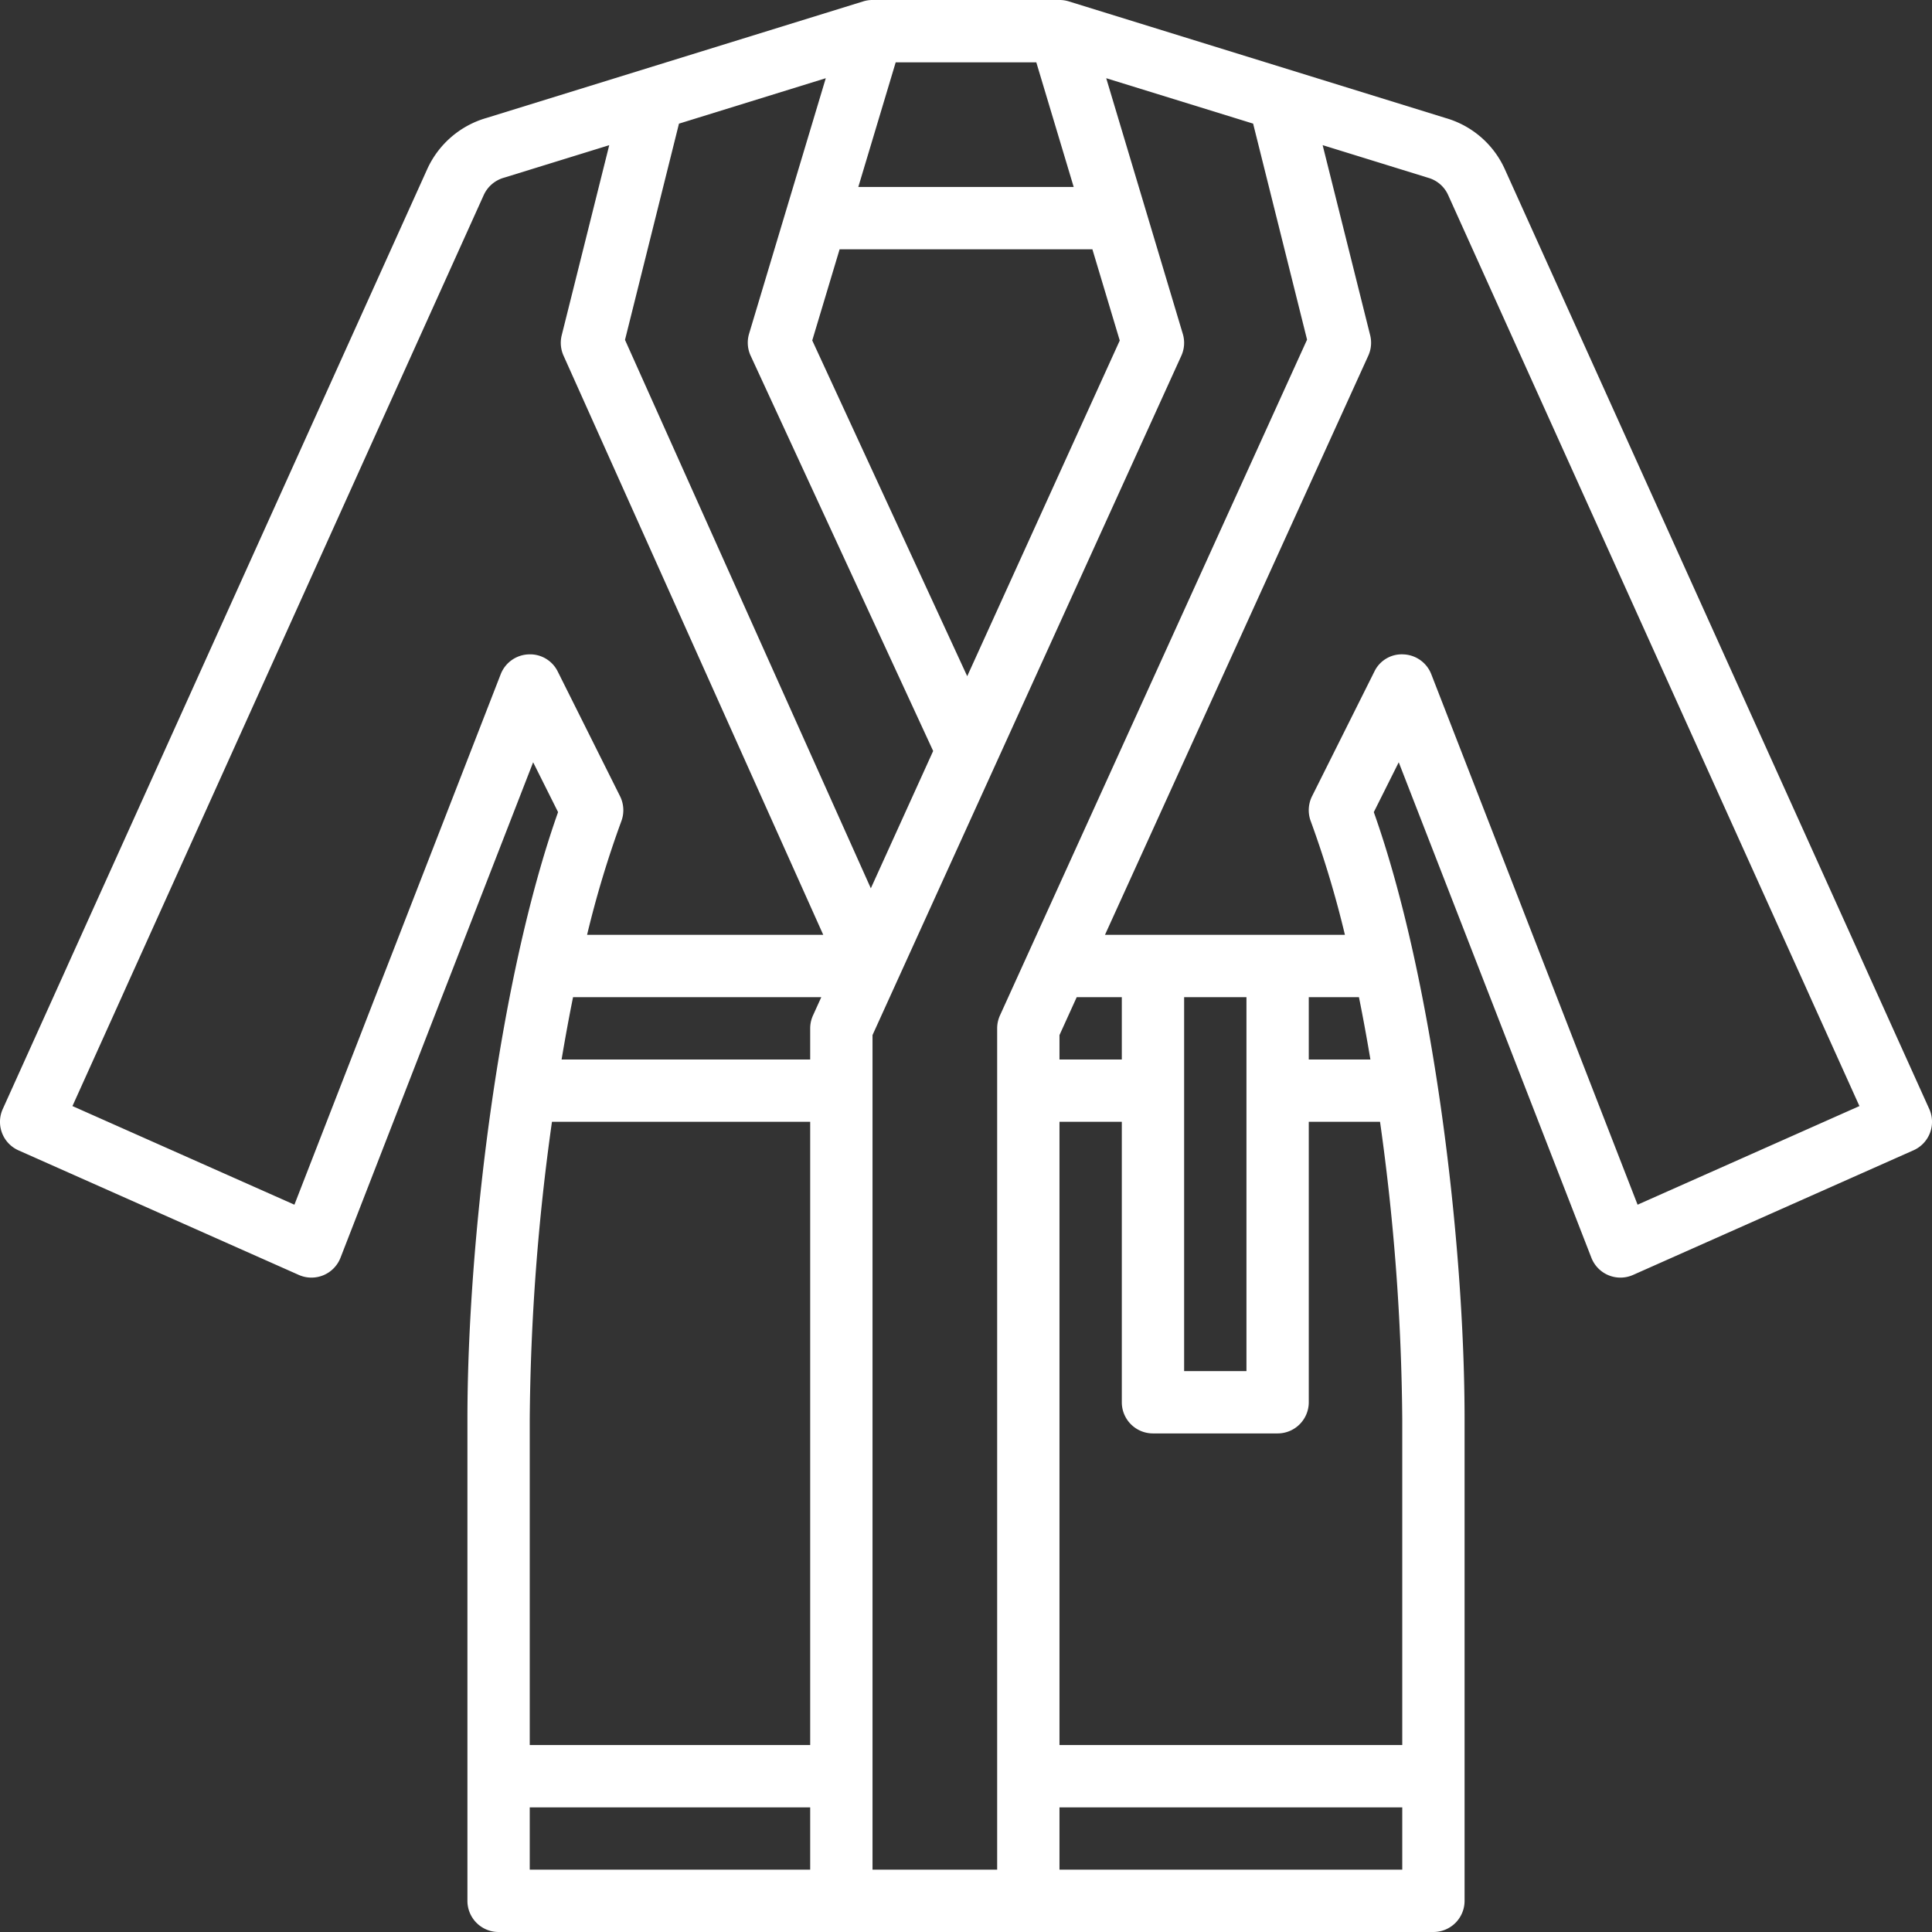 <?xml version="1.0" encoding="UTF-8"?>
<svg xmlns="http://www.w3.org/2000/svg" width="62" height="62" viewBox="0 0 62 62">
  <rect x="0" y="0" width="62" height="62" fill="#333333" stroke="none"/>
  <path id="bathrobe" d="M49.293,6.433A2.985,2.985,0,0,0,47.4,4.79L35.3,1.045A.982.982,0,0,0,35,1H29a.982.982,0,0,0-.3.045L16.616,4.784a3,3,0,0,0-1.909,1.65L1.089,36.589a1,1,0,0,0,.5,1.325l9,4a1,1,0,0,0,1.338-.552l6.182-15.9.8,1.6C17,32.45,16,40.864,16,46.544V62a1,1,0,0,0,1,1H47a1,1,0,0,0,1-1V46.544c0-5.68-1-14.094-2.913-19.482l.8-1.6,6.182,15.9a1,1,0,0,0,1.338.552l9-4a1,1,0,0,0,.505-1.325ZM42.945,11.9,33.09,33.586A1,1,0,0,0,33,34V61H29V34.217l9.91-21.8a1,1,0,0,0,.048-.7L36.5,3.51l4.714,1.457ZM35,37h2v9a1,1,0,0,0,1,1h4a1,1,0,0,0,1-1V37h2.287A71.925,71.925,0,0,1,46,46.544V57H35Zm9.978-2H43V33h1.61C44.743,33.655,44.864,34.324,44.978,35ZM41,45H39V33h2ZM37,35H35v-.783L35.553,33H37ZM22.789,4.968,27.5,3.51l-2.461,8.2a1,1,0,0,0,.05.706L30.946,25.1l-2,4.407-7.889-17.6ZM35.456,7H28.544l1.2-4h4.512Zm1.478,4.928L32.039,22.7,27.066,11.925,27.944,9h8.112ZM27,35H19.022c.114-.676.235-1.345.368-2h7.966l-.266.586A1,1,0,0,0,27,34ZM18.9,22.553A.989.989,0,0,0,17.954,22a1,1,0,0,0-.886.637L10.448,39.66,3.325,36.495l13.2-29.238a1.016,1.016,0,0,1,.658-.557l3.368-1.041-1.525,6.1a1.006,1.006,0,0,0,.057.651L27.419,31H19.84a32.845,32.845,0,0,1,1.1-3.648,1.006,1.006,0,0,0-.042-.8ZM18.713,37H27V57H18V46.544A71.925,71.925,0,0,1,18.713,37ZM18,59h9v2H18Zm17,2V59H46v2ZM53.552,39.66l-6.62-17.022A1,1,0,0,0,46.046,22a.974.974,0,0,0-.941.552l-2,4a1.006,1.006,0,0,0-.042.8A32.846,32.846,0,0,1,44.16,31h-7.7l8.45-18.586a1,1,0,0,0,.06-.656l-1.525-6.1,3.388,1.048a1,1,0,0,1,.638.55l13.2,29.239Z" transform="translate(-1 -1)" fill="#fff"></path>
</svg>
